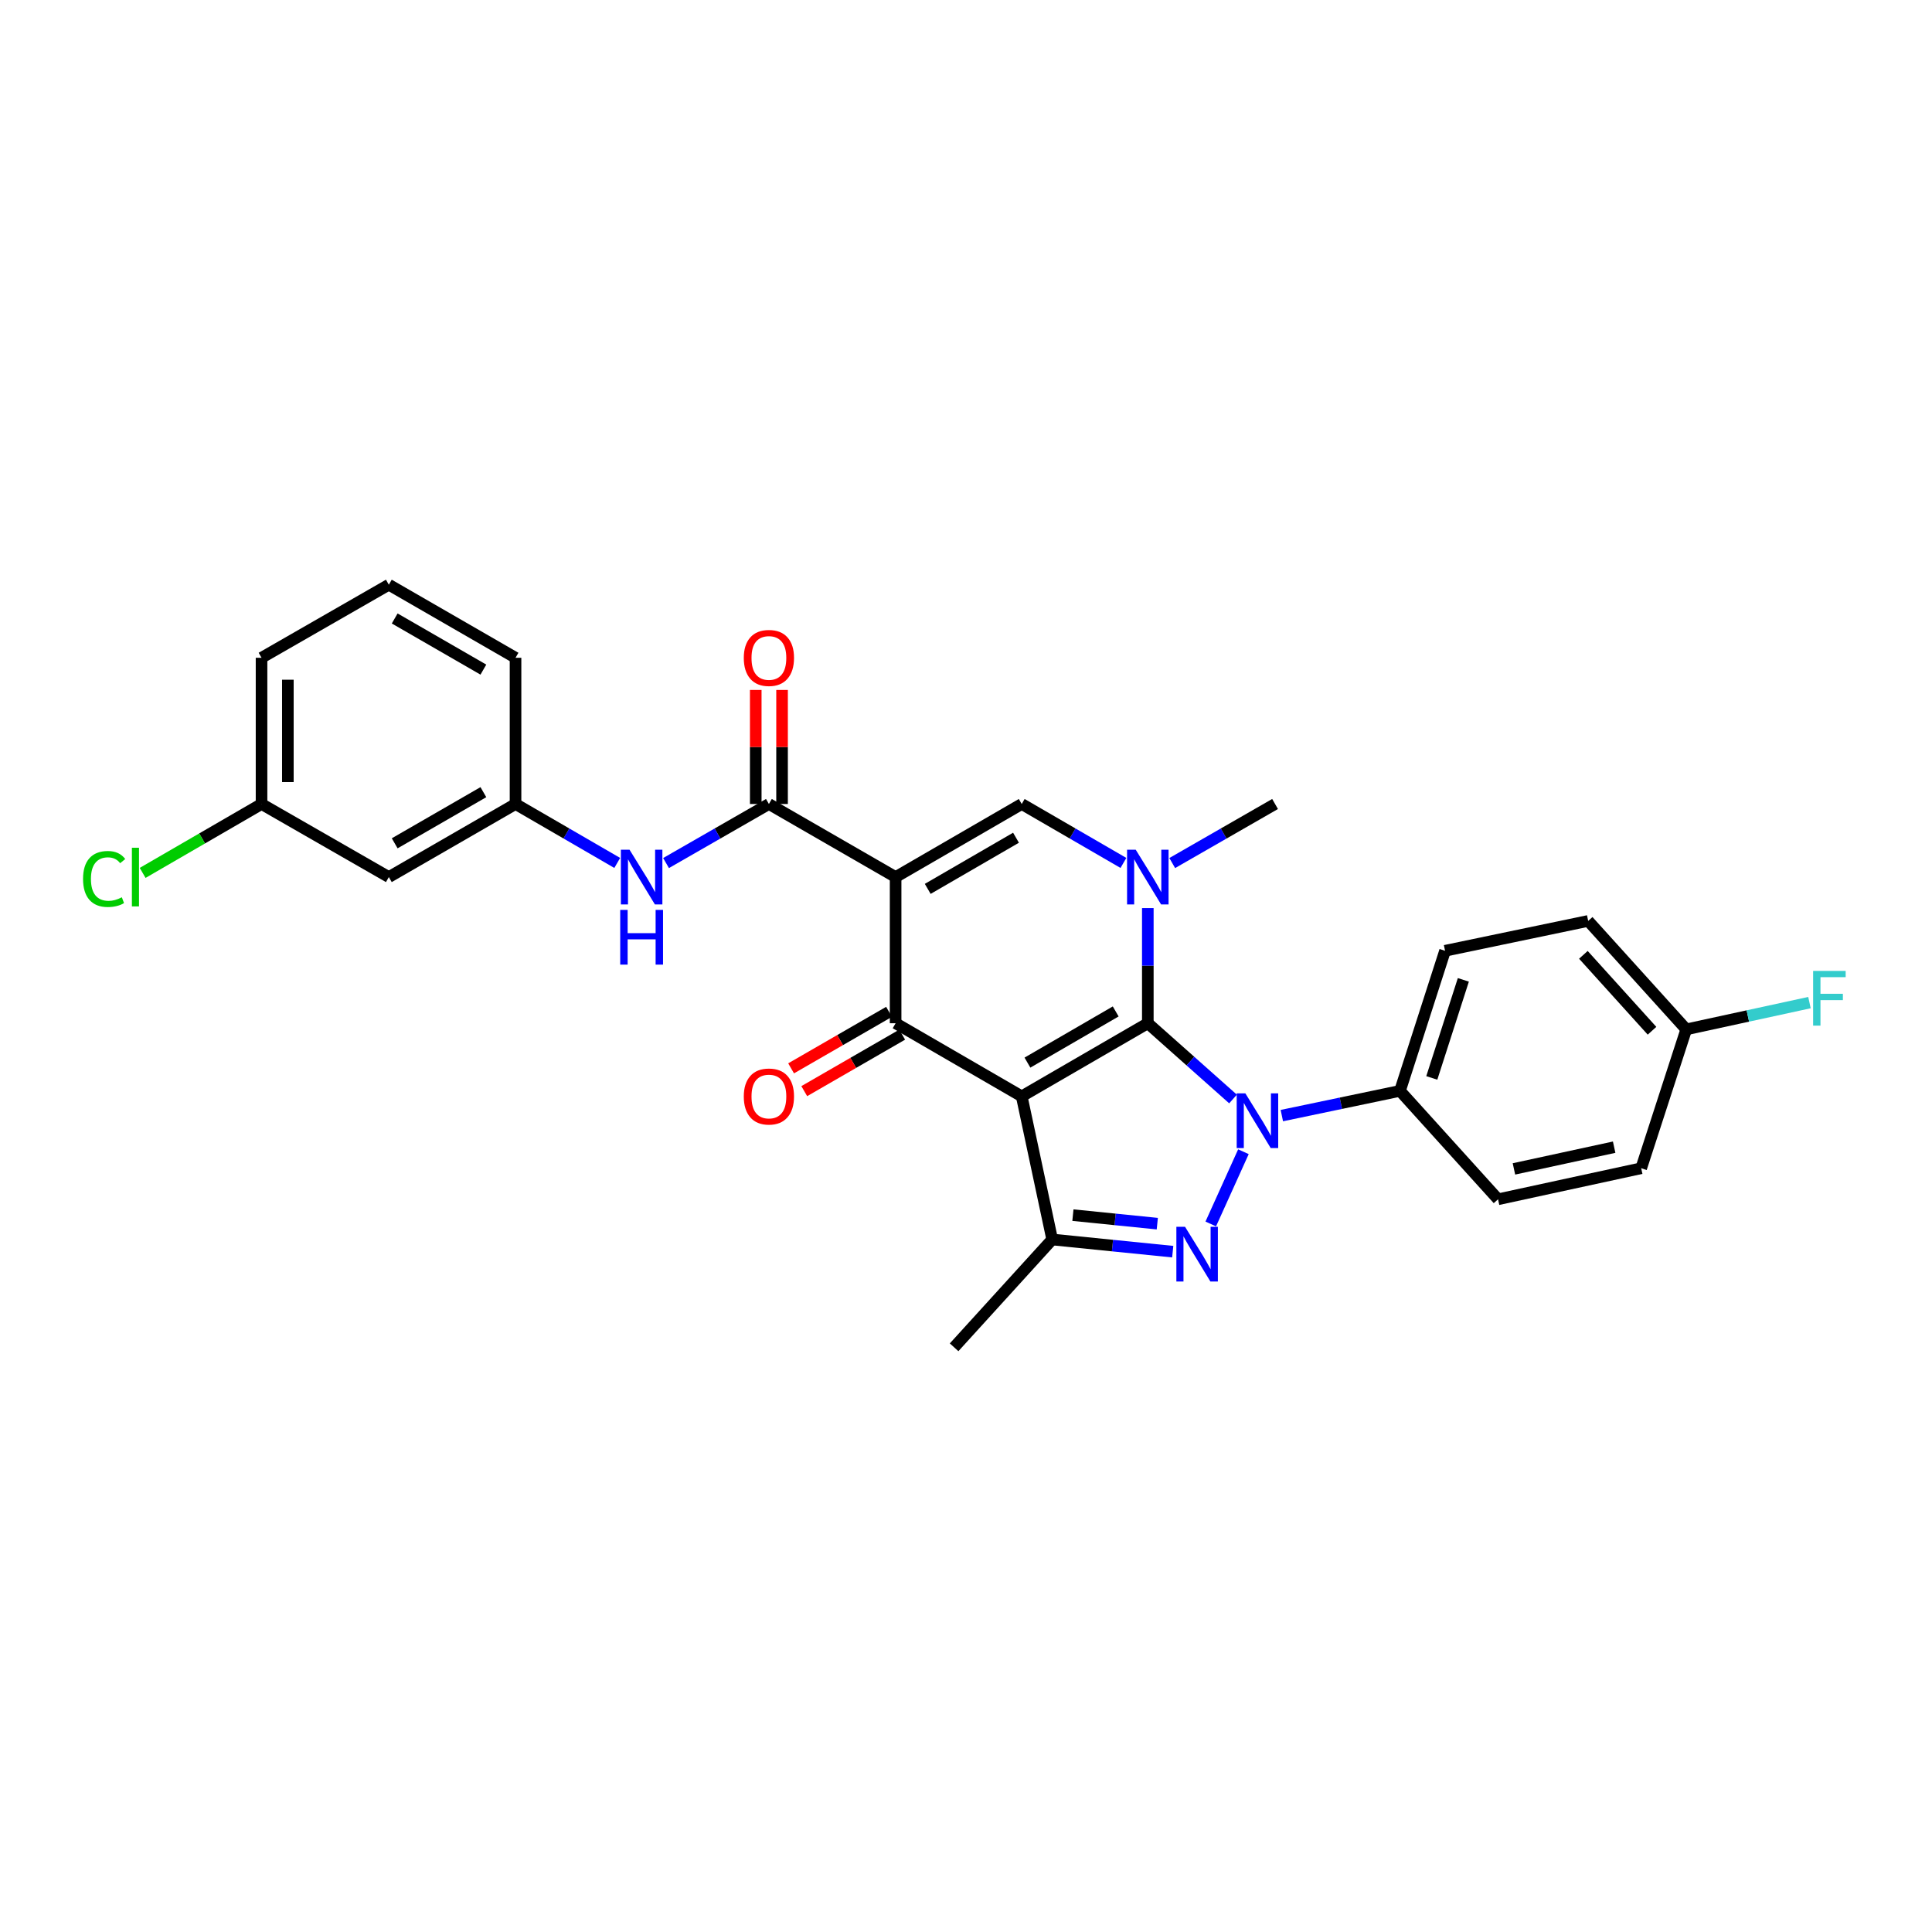 <?xml version='1.0' encoding='iso-8859-1'?>
<svg version='1.1' baseProfile='full'
              xmlns='http://www.w3.org/2000/svg'
                      xmlns:rdkit='http://www.rdkit.org/xml'
                      xmlns:xlink='http://www.w3.org/1999/xlink'
                  xml:space='preserve'
width='1000px' height='1000px' viewBox='0 0 1000 1000'>
<!-- END OF HEADER -->
<rect style='opacity:1.0;fill:#FFFFFF;stroke:none' width='1000' height='1000' x='0' y='0'> </rect>
<path class='bond-0' d='M 594.109,529.629 L 528.842,567.469' style='fill:none;fill-rule:evenodd;stroke:#000000;stroke-width:6px;stroke-linecap:butt;stroke-linejoin:miter;stroke-opacity:1' />
<path class='bond-0' d='M 577.486,523.52 L 531.8,550.008' style='fill:none;fill-rule:evenodd;stroke:#000000;stroke-width:6px;stroke-linecap:butt;stroke-linejoin:miter;stroke-opacity:1' />
<path class='bond-1' d='M 594.109,529.629 L 616.162,549.235' style='fill:none;fill-rule:evenodd;stroke:#000000;stroke-width:6px;stroke-linecap:butt;stroke-linejoin:miter;stroke-opacity:1' />
<path class='bond-1' d='M 616.162,549.235 L 638.216,568.841' style='fill:none;fill-rule:evenodd;stroke:#0000FF;stroke-width:6px;stroke-linecap:butt;stroke-linejoin:miter;stroke-opacity:1' />
<path class='bond-5' d='M 594.109,529.629 L 594.109,499.826' style='fill:none;fill-rule:evenodd;stroke:#000000;stroke-width:6px;stroke-linecap:butt;stroke-linejoin:miter;stroke-opacity:1' />
<path class='bond-5' d='M 594.109,499.826 L 594.109,470.023' style='fill:none;fill-rule:evenodd;stroke:#0000FF;stroke-width:6px;stroke-linecap:butt;stroke-linejoin:miter;stroke-opacity:1' />
<path class='bond-3' d='M 528.842,567.469 L 463.568,529.629' style='fill:none;fill-rule:evenodd;stroke:#000000;stroke-width:6px;stroke-linecap:butt;stroke-linejoin:miter;stroke-opacity:1' />
<path class='bond-6' d='M 528.842,567.469 L 544.614,641.559' style='fill:none;fill-rule:evenodd;stroke:#000000;stroke-width:6px;stroke-linecap:butt;stroke-linejoin:miter;stroke-opacity:1' />
<path class='bond-4' d='M 643.594,596.132 L 626.688,633.521' style='fill:none;fill-rule:evenodd;stroke:#0000FF;stroke-width:6px;stroke-linecap:butt;stroke-linejoin:miter;stroke-opacity:1' />
<path class='bond-10' d='M 663.478,577.435 L 694.052,571.037' style='fill:none;fill-rule:evenodd;stroke:#0000FF;stroke-width:6px;stroke-linecap:butt;stroke-linejoin:miter;stroke-opacity:1' />
<path class='bond-10' d='M 694.052,571.037 L 724.627,564.638' style='fill:none;fill-rule:evenodd;stroke:#000000;stroke-width:6px;stroke-linecap:butt;stroke-linejoin:miter;stroke-opacity:1' />
<path class='bond-2' d='M 463.568,453.971 L 528.842,416.147' style='fill:none;fill-rule:evenodd;stroke:#000000;stroke-width:6px;stroke-linecap:butt;stroke-linejoin:miter;stroke-opacity:1' />
<path class='bond-2' d='M 480.19,460.084 L 525.881,433.607' style='fill:none;fill-rule:evenodd;stroke:#000000;stroke-width:6px;stroke-linecap:butt;stroke-linejoin:miter;stroke-opacity:1' />
<path class='bond-8' d='M 463.568,453.971 L 397.984,416.147' style='fill:none;fill-rule:evenodd;stroke:#000000;stroke-width:6px;stroke-linecap:butt;stroke-linejoin:miter;stroke-opacity:1' />
<path class='bond-29' d='M 463.568,453.971 L 463.568,529.629' style='fill:none;fill-rule:evenodd;stroke:#000000;stroke-width:6px;stroke-linecap:butt;stroke-linejoin:miter;stroke-opacity:1' />
<path class='bond-11' d='M 460.165,523.729 L 434.819,538.353' style='fill:none;fill-rule:evenodd;stroke:#000000;stroke-width:6px;stroke-linecap:butt;stroke-linejoin:miter;stroke-opacity:1' />
<path class='bond-11' d='M 434.819,538.353 L 409.473,552.976' style='fill:none;fill-rule:evenodd;stroke:#FF0000;stroke-width:6px;stroke-linecap:butt;stroke-linejoin:miter;stroke-opacity:1' />
<path class='bond-11' d='M 466.972,535.528 L 441.627,550.152' style='fill:none;fill-rule:evenodd;stroke:#000000;stroke-width:6px;stroke-linecap:butt;stroke-linejoin:miter;stroke-opacity:1' />
<path class='bond-11' d='M 441.627,550.152 L 416.281,564.776' style='fill:none;fill-rule:evenodd;stroke:#FF0000;stroke-width:6px;stroke-linecap:butt;stroke-linejoin:miter;stroke-opacity:1' />
<path class='bond-28' d='M 607.003,647.86 L 575.809,644.71' style='fill:none;fill-rule:evenodd;stroke:#0000FF;stroke-width:6px;stroke-linecap:butt;stroke-linejoin:miter;stroke-opacity:1' />
<path class='bond-28' d='M 575.809,644.71 L 544.614,641.559' style='fill:none;fill-rule:evenodd;stroke:#000000;stroke-width:6px;stroke-linecap:butt;stroke-linejoin:miter;stroke-opacity:1' />
<path class='bond-28' d='M 599.014,633.362 L 577.177,631.156' style='fill:none;fill-rule:evenodd;stroke:#0000FF;stroke-width:6px;stroke-linecap:butt;stroke-linejoin:miter;stroke-opacity:1' />
<path class='bond-28' d='M 577.177,631.156 L 555.341,628.951' style='fill:none;fill-rule:evenodd;stroke:#000000;stroke-width:6px;stroke-linecap:butt;stroke-linejoin:miter;stroke-opacity:1' />
<path class='bond-7' d='M 581.483,446.654 L 555.163,431.4' style='fill:none;fill-rule:evenodd;stroke:#0000FF;stroke-width:6px;stroke-linecap:butt;stroke-linejoin:miter;stroke-opacity:1' />
<path class='bond-7' d='M 555.163,431.4 L 528.842,416.147' style='fill:none;fill-rule:evenodd;stroke:#000000;stroke-width:6px;stroke-linecap:butt;stroke-linejoin:miter;stroke-opacity:1' />
<path class='bond-17' d='M 606.748,446.713 L 633.36,431.43' style='fill:none;fill-rule:evenodd;stroke:#0000FF;stroke-width:6px;stroke-linecap:butt;stroke-linejoin:miter;stroke-opacity:1' />
<path class='bond-17' d='M 633.36,431.43 L 659.973,416.147' style='fill:none;fill-rule:evenodd;stroke:#000000;stroke-width:6px;stroke-linecap:butt;stroke-linejoin:miter;stroke-opacity:1' />
<path class='bond-20' d='M 544.614,641.559 L 493.84,697.358' style='fill:none;fill-rule:evenodd;stroke:#000000;stroke-width:6px;stroke-linecap:butt;stroke-linejoin:miter;stroke-opacity:1' />
<path class='bond-9' d='M 397.984,416.147 L 371.364,431.431' style='fill:none;fill-rule:evenodd;stroke:#000000;stroke-width:6px;stroke-linecap:butt;stroke-linejoin:miter;stroke-opacity:1' />
<path class='bond-9' d='M 371.364,431.431 L 344.744,446.715' style='fill:none;fill-rule:evenodd;stroke:#0000FF;stroke-width:6px;stroke-linecap:butt;stroke-linejoin:miter;stroke-opacity:1' />
<path class='bond-12' d='M 404.795,416.147 L 404.795,386.633' style='fill:none;fill-rule:evenodd;stroke:#000000;stroke-width:6px;stroke-linecap:butt;stroke-linejoin:miter;stroke-opacity:1' />
<path class='bond-12' d='M 404.795,386.633 L 404.795,357.119' style='fill:none;fill-rule:evenodd;stroke:#FF0000;stroke-width:6px;stroke-linecap:butt;stroke-linejoin:miter;stroke-opacity:1' />
<path class='bond-12' d='M 391.173,416.147 L 391.173,386.633' style='fill:none;fill-rule:evenodd;stroke:#000000;stroke-width:6px;stroke-linecap:butt;stroke-linejoin:miter;stroke-opacity:1' />
<path class='bond-12' d='M 391.173,386.633 L 391.173,357.119' style='fill:none;fill-rule:evenodd;stroke:#FF0000;stroke-width:6px;stroke-linecap:butt;stroke-linejoin:miter;stroke-opacity:1' />
<path class='bond-13' d='M 319.479,446.654 L 293.159,431.4' style='fill:none;fill-rule:evenodd;stroke:#0000FF;stroke-width:6px;stroke-linecap:butt;stroke-linejoin:miter;stroke-opacity:1' />
<path class='bond-13' d='M 293.159,431.4 L 266.838,416.147' style='fill:none;fill-rule:evenodd;stroke:#000000;stroke-width:6px;stroke-linecap:butt;stroke-linejoin:miter;stroke-opacity:1' />
<path class='bond-15' d='M 724.627,564.638 L 747.959,492.122' style='fill:none;fill-rule:evenodd;stroke:#000000;stroke-width:6px;stroke-linecap:butt;stroke-linejoin:miter;stroke-opacity:1' />
<path class='bond-15' d='M 741.094,557.933 L 757.427,507.172' style='fill:none;fill-rule:evenodd;stroke:#000000;stroke-width:6px;stroke-linecap:butt;stroke-linejoin:miter;stroke-opacity:1' />
<path class='bond-16' d='M 724.627,564.638 L 775.385,620.747' style='fill:none;fill-rule:evenodd;stroke:#000000;stroke-width:6px;stroke-linecap:butt;stroke-linejoin:miter;stroke-opacity:1' />
<path class='bond-14' d='M 266.838,416.147 L 201.261,453.971' style='fill:none;fill-rule:evenodd;stroke:#000000;stroke-width:6px;stroke-linecap:butt;stroke-linejoin:miter;stroke-opacity:1' />
<path class='bond-14' d='M 250.195,410.02 L 204.292,436.498' style='fill:none;fill-rule:evenodd;stroke:#000000;stroke-width:6px;stroke-linecap:butt;stroke-linejoin:miter;stroke-opacity:1' />
<path class='bond-26' d='M 266.838,416.147 L 266.838,340.467' style='fill:none;fill-rule:evenodd;stroke:#000000;stroke-width:6px;stroke-linecap:butt;stroke-linejoin:miter;stroke-opacity:1' />
<path class='bond-18' d='M 201.261,453.971 L 135.374,416.147' style='fill:none;fill-rule:evenodd;stroke:#000000;stroke-width:6px;stroke-linecap:butt;stroke-linejoin:miter;stroke-opacity:1' />
<path class='bond-22' d='M 747.959,492.122 L 822.042,476.668' style='fill:none;fill-rule:evenodd;stroke:#000000;stroke-width:6px;stroke-linecap:butt;stroke-linejoin:miter;stroke-opacity:1' />
<path class='bond-21' d='M 775.385,620.747 L 849.483,604.681' style='fill:none;fill-rule:evenodd;stroke:#000000;stroke-width:6px;stroke-linecap:butt;stroke-linejoin:miter;stroke-opacity:1' />
<path class='bond-21' d='M 783.613,605.024 L 835.482,593.778' style='fill:none;fill-rule:evenodd;stroke:#000000;stroke-width:6px;stroke-linecap:butt;stroke-linejoin:miter;stroke-opacity:1' />
<path class='bond-23' d='M 135.374,416.147 L 104.604,433.979' style='fill:none;fill-rule:evenodd;stroke:#000000;stroke-width:6px;stroke-linecap:butt;stroke-linejoin:miter;stroke-opacity:1' />
<path class='bond-23' d='M 104.604,433.979 L 73.834,451.812' style='fill:none;fill-rule:evenodd;stroke:#00CC00;stroke-width:6px;stroke-linecap:butt;stroke-linejoin:miter;stroke-opacity:1' />
<path class='bond-31' d='M 135.374,416.147 L 135.374,340.467' style='fill:none;fill-rule:evenodd;stroke:#000000;stroke-width:6px;stroke-linecap:butt;stroke-linejoin:miter;stroke-opacity:1' />
<path class='bond-31' d='M 148.997,404.795 L 148.997,351.819' style='fill:none;fill-rule:evenodd;stroke:#000000;stroke-width:6px;stroke-linecap:butt;stroke-linejoin:miter;stroke-opacity:1' />
<path class='bond-19' d='M 872.801,532.8 L 849.483,604.681' style='fill:none;fill-rule:evenodd;stroke:#000000;stroke-width:6px;stroke-linecap:butt;stroke-linejoin:miter;stroke-opacity:1' />
<path class='bond-24' d='M 872.801,532.8 L 904.688,525.872' style='fill:none;fill-rule:evenodd;stroke:#000000;stroke-width:6px;stroke-linecap:butt;stroke-linejoin:miter;stroke-opacity:1' />
<path class='bond-24' d='M 904.688,525.872 L 936.576,518.944' style='fill:none;fill-rule:evenodd;stroke:#33CCCC;stroke-width:6px;stroke-linecap:butt;stroke-linejoin:miter;stroke-opacity:1' />
<path class='bond-30' d='M 872.801,532.8 L 822.042,476.668' style='fill:none;fill-rule:evenodd;stroke:#000000;stroke-width:6px;stroke-linecap:butt;stroke-linejoin:miter;stroke-opacity:1' />
<path class='bond-30' d='M 855.083,533.517 L 819.552,494.224' style='fill:none;fill-rule:evenodd;stroke:#000000;stroke-width:6px;stroke-linecap:butt;stroke-linejoin:miter;stroke-opacity:1' />
<path class='bond-25' d='M 201.261,302.642 L 266.838,340.467' style='fill:none;fill-rule:evenodd;stroke:#000000;stroke-width:6px;stroke-linecap:butt;stroke-linejoin:miter;stroke-opacity:1' />
<path class='bond-25' d='M 204.292,320.116 L 250.195,346.593' style='fill:none;fill-rule:evenodd;stroke:#000000;stroke-width:6px;stroke-linecap:butt;stroke-linejoin:miter;stroke-opacity:1' />
<path class='bond-27' d='M 201.261,302.642 L 135.374,340.467' style='fill:none;fill-rule:evenodd;stroke:#000000;stroke-width:6px;stroke-linecap:butt;stroke-linejoin:miter;stroke-opacity:1' />
<path  class='atom-2' d='M 644.594 565.917
L 653.874 580.917
Q 654.794 582.397, 656.274 585.077
Q 657.754 587.757, 657.834 587.917
L 657.834 565.917
L 661.594 565.917
L 661.594 594.237
L 657.714 594.237
L 647.754 577.837
Q 646.594 575.917, 645.354 573.717
Q 644.154 571.517, 643.794 570.837
L 643.794 594.237
L 640.114 594.237
L 640.114 565.917
L 644.594 565.917
' fill='#0000FF'/>
<path  class='atom-5' d='M 613.368 634.975
L 622.648 649.975
Q 623.568 651.455, 625.048 654.135
Q 626.528 656.815, 626.608 656.975
L 626.608 634.975
L 630.368 634.975
L 630.368 663.295
L 626.488 663.295
L 616.528 646.895
Q 615.368 644.975, 614.128 642.775
Q 612.928 640.575, 612.568 639.895
L 612.568 663.295
L 608.888 663.295
L 608.888 634.975
L 613.368 634.975
' fill='#0000FF'/>
<path  class='atom-6' d='M 587.849 439.811
L 597.129 454.811
Q 598.049 456.291, 599.529 458.971
Q 601.009 461.651, 601.089 461.811
L 601.089 439.811
L 604.849 439.811
L 604.849 468.131
L 600.969 468.131
L 591.009 451.731
Q 589.849 449.811, 588.609 447.611
Q 587.409 445.411, 587.049 444.731
L 587.049 468.131
L 583.369 468.131
L 583.369 439.811
L 587.849 439.811
' fill='#0000FF'/>
<path  class='atom-10' d='M 325.845 439.811
L 335.125 454.811
Q 336.045 456.291, 337.525 458.971
Q 339.005 461.651, 339.085 461.811
L 339.085 439.811
L 342.845 439.811
L 342.845 468.131
L 338.965 468.131
L 329.005 451.731
Q 327.845 449.811, 326.605 447.611
Q 325.405 445.411, 325.045 444.731
L 325.045 468.131
L 321.365 468.131
L 321.365 439.811
L 325.845 439.811
' fill='#0000FF'/>
<path  class='atom-10' d='M 321.025 470.963
L 324.865 470.963
L 324.865 483.003
L 339.345 483.003
L 339.345 470.963
L 343.185 470.963
L 343.185 499.283
L 339.345 499.283
L 339.345 486.203
L 324.865 486.203
L 324.865 499.283
L 321.025 499.283
L 321.025 470.963
' fill='#0000FF'/>
<path  class='atom-12' d='M 384.984 567.549
Q 384.984 560.749, 388.344 556.949
Q 391.704 553.149, 397.984 553.149
Q 404.264 553.149, 407.624 556.949
Q 410.984 560.749, 410.984 567.549
Q 410.984 574.429, 407.584 578.349
Q 404.184 582.229, 397.984 582.229
Q 391.744 582.229, 388.344 578.349
Q 384.984 574.469, 384.984 567.549
M 397.984 579.029
Q 402.304 579.029, 404.624 576.149
Q 406.984 573.229, 406.984 567.549
Q 406.984 561.989, 404.624 559.189
Q 402.304 556.349, 397.984 556.349
Q 393.664 556.349, 391.304 559.149
Q 388.984 561.949, 388.984 567.549
Q 388.984 573.269, 391.304 576.149
Q 393.664 579.029, 397.984 579.029
' fill='#FF0000'/>
<path  class='atom-13' d='M 384.984 340.547
Q 384.984 333.747, 388.344 329.947
Q 391.704 326.147, 397.984 326.147
Q 404.264 326.147, 407.624 329.947
Q 410.984 333.747, 410.984 340.547
Q 410.984 347.427, 407.584 351.347
Q 404.184 355.227, 397.984 355.227
Q 391.744 355.227, 388.344 351.347
Q 384.984 347.467, 384.984 340.547
M 397.984 352.027
Q 402.304 352.027, 404.624 349.147
Q 406.984 346.227, 406.984 340.547
Q 406.984 334.987, 404.624 332.187
Q 402.304 329.347, 397.984 329.347
Q 393.664 329.347, 391.304 332.147
Q 388.984 334.947, 388.984 340.547
Q 388.984 346.267, 391.304 349.147
Q 393.664 352.027, 397.984 352.027
' fill='#FF0000'/>
<path  class='atom-24' d='M 42.988 454.951
Q 42.988 447.911, 46.268 444.231
Q 49.588 440.511, 55.868 440.511
Q 61.708 440.511, 64.828 444.631
L 62.188 446.791
Q 59.908 443.791, 55.868 443.791
Q 51.588 443.791, 49.308 446.671
Q 47.068 449.511, 47.068 454.951
Q 47.068 460.551, 49.388 463.431
Q 51.748 466.311, 56.308 466.311
Q 59.428 466.311, 63.068 464.431
L 64.188 467.431
Q 62.708 468.391, 60.468 468.951
Q 58.228 469.511, 55.748 469.511
Q 49.588 469.511, 46.268 465.751
Q 42.988 461.991, 42.988 454.951
' fill='#00CC00'/>
<path  class='atom-24' d='M 68.268 438.791
L 71.948 438.791
L 71.948 469.151
L 68.268 469.151
L 68.268 438.791
' fill='#00CC00'/>
<path  class='atom-25' d='M 938.471 502.543
L 955.311 502.543
L 955.311 505.783
L 942.271 505.783
L 942.271 514.383
L 953.871 514.383
L 953.871 517.663
L 942.271 517.663
L 942.271 530.863
L 938.471 530.863
L 938.471 502.543
' fill='#33CCCC'/>
</svg>
